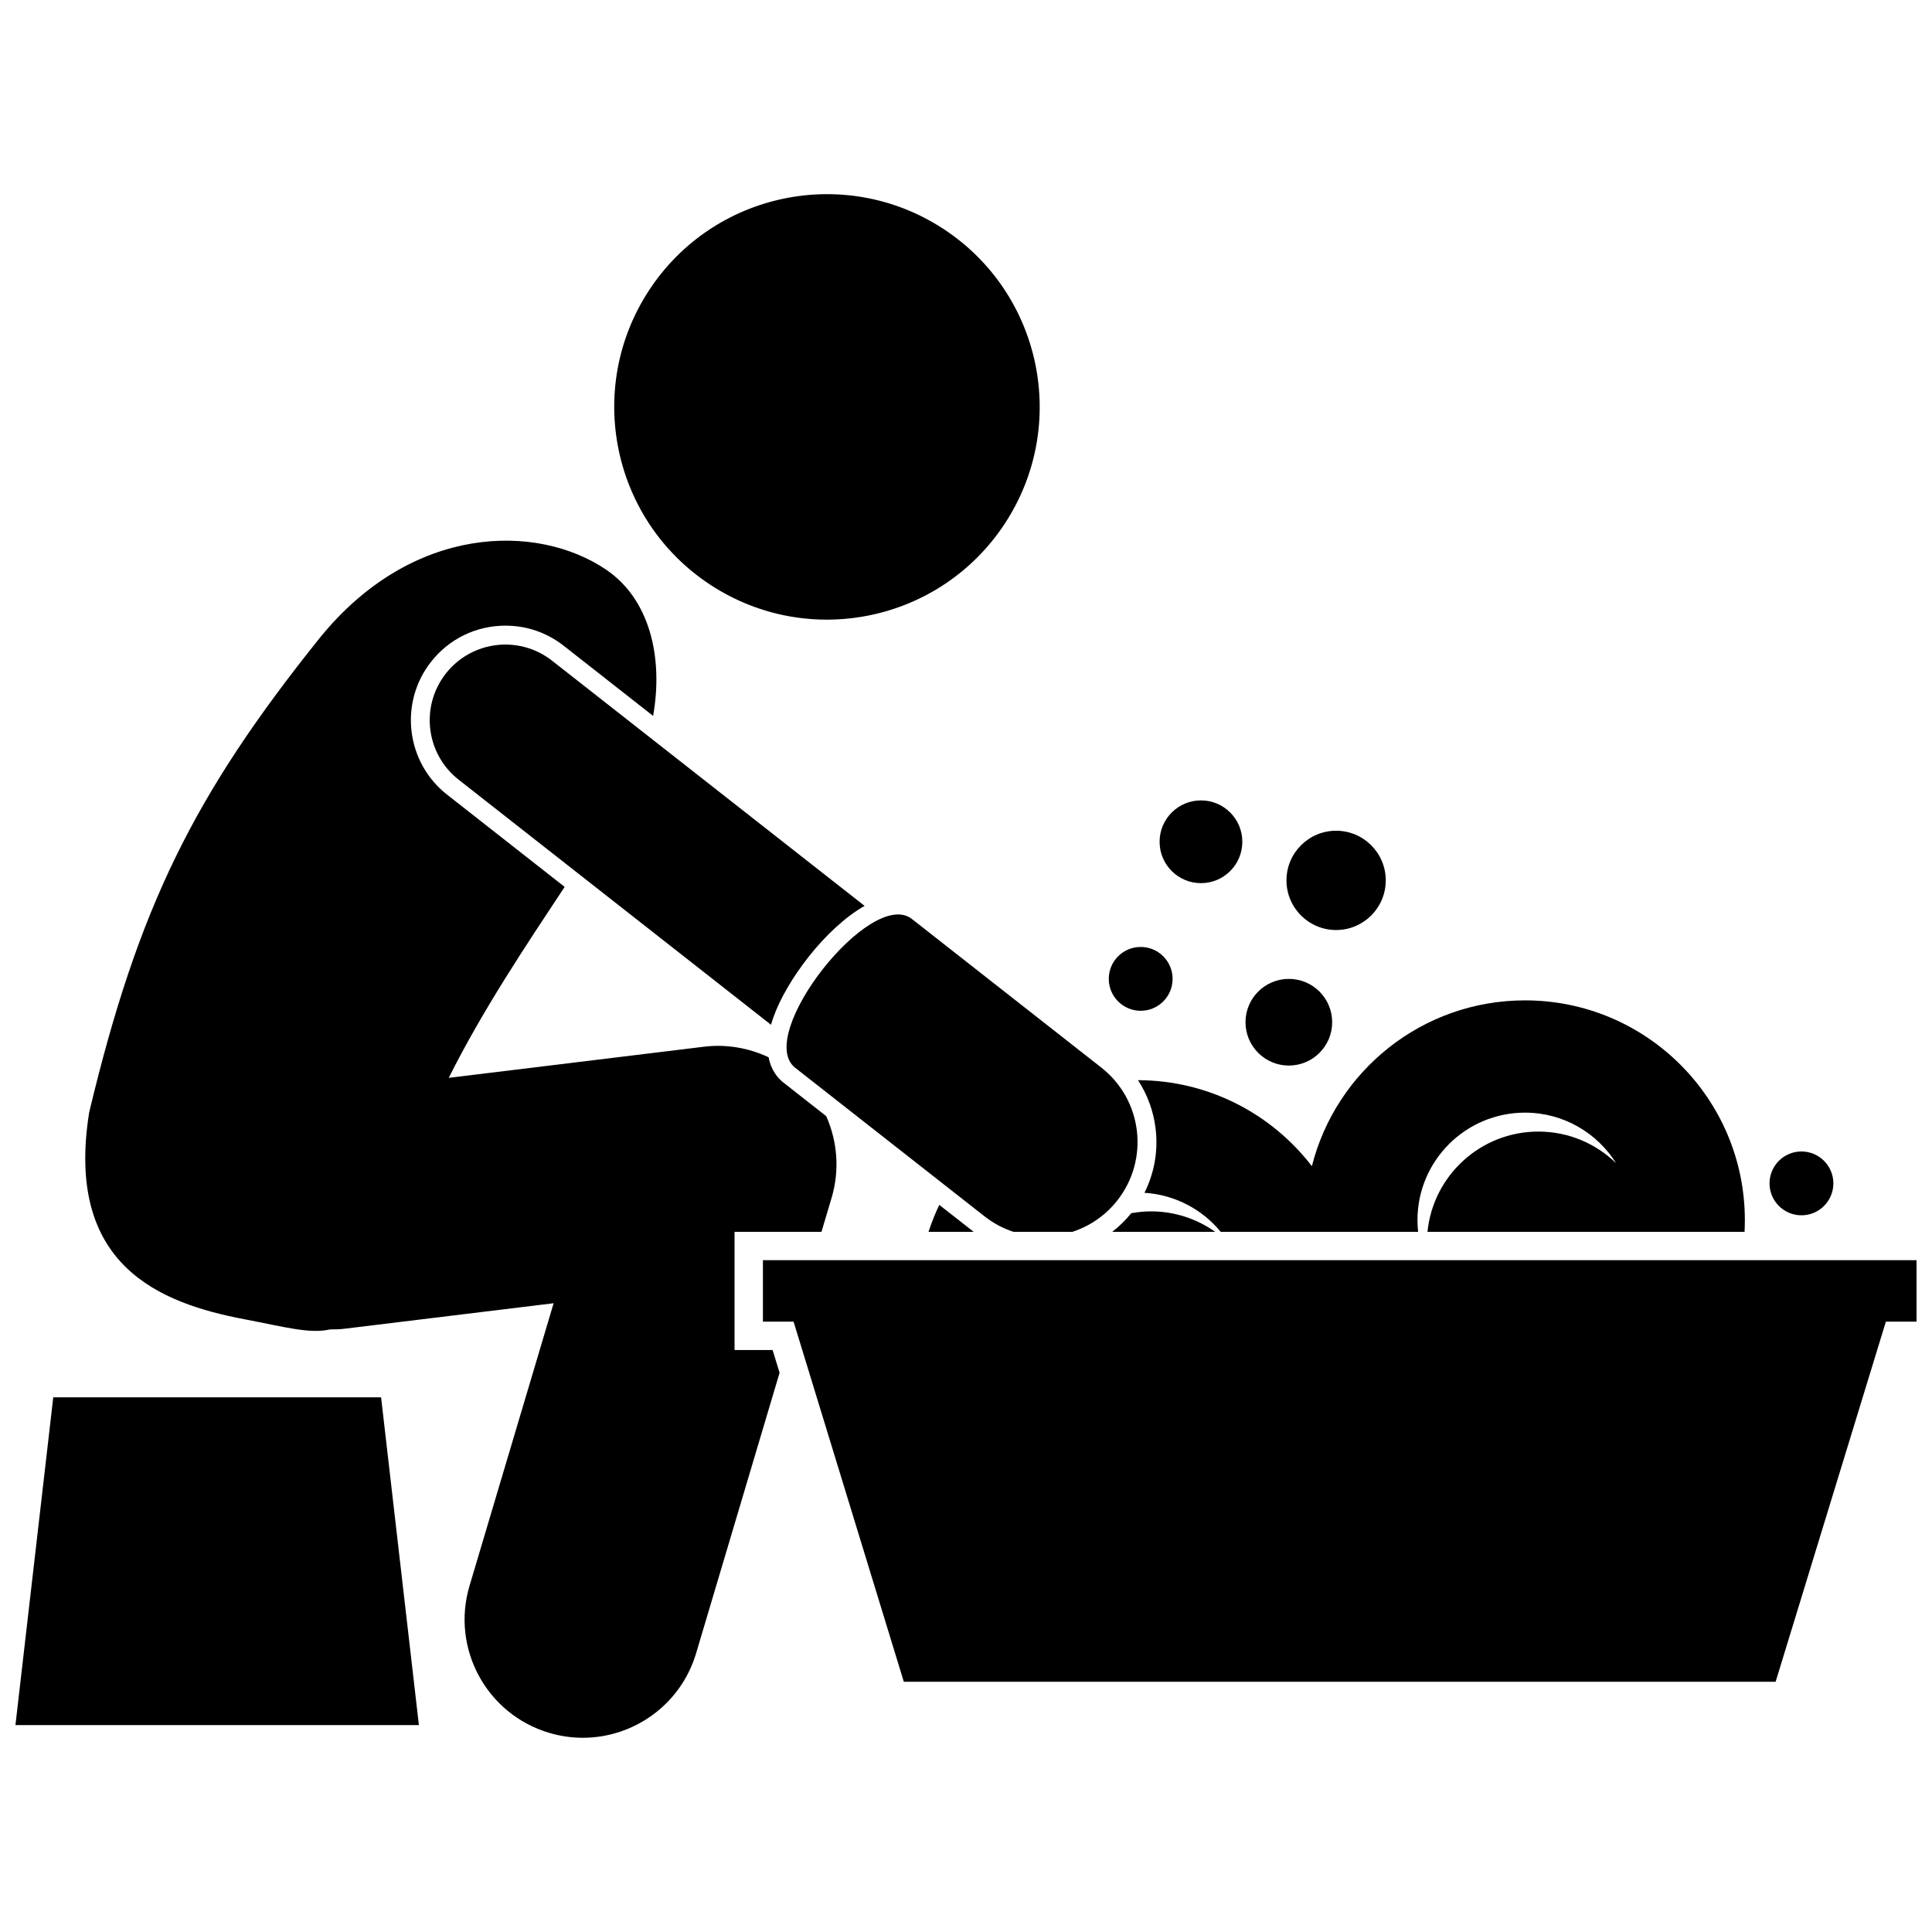 <?xml version="1.0" encoding="UTF-8"?>
<!-- Uploaded to: SVG Repo, www.svgrepo.com, Generator: SVG Repo Mixer Tools -->
<svg width="800px" height="800px" version="1.1" viewBox="144 144 512 512" xmlns="http://www.w3.org/2000/svg">
 <defs>
  <clipPath id="b">
   <path d="m148.09 514h107.91v88h-107.91z"/>
  </clipPath>
  <clipPath id="a">
   <path d="m346 477h305.9v113h-305.9z"/>
  </clipPath>
 </defs>
 <path d="m402.05 470.45c-0.066-0.055-0.145-0.098-0.211-0.152l-8.918-6.992c-1.105 2.301-2.051 4.688-2.856 7.148z"/>
 <path d="m447.29 460.1c8.137 0.52 15.348 4.422 20.211 10.348h52.312c-0.109-1.012-0.172-2.039-0.172-3.082 0-15.742 12.762-28.504 28.504-28.504 10.184 0 19.094 5.359 24.137 13.391-5.324-5.172-12.578-8.375-20.59-8.375-15.312 0-27.902 11.648-29.395 26.574h84.027c0.051-1.02 0.082-2.047 0.082-3.082 0-32.18-26.082-58.262-58.262-58.262-27.234 0-50.098 18.688-56.48 43.938-10.629-13.824-27.305-22.746-46.082-22.789 2.477 3.805 4.102 8.141 4.66 12.785 0.723 5.938-0.32 11.824-2.953 17.059z"/>
 <path d="m438.75 470.45h27.293c-4.816-3.406-10.68-5.426-17.027-5.426-1.785 0-3.523 0.184-5.223 0.488-1.508 1.863-3.199 3.512-5.043 4.938z"/>
 <path d="m394.01 204.66c26.055 17.043 33.363 51.977 16.32 78.031-17.039 26.055-51.977 33.359-78.031 16.316s-33.363-51.977-16.32-78.031c17.039-26.055 51.977-33.359 78.031-16.316"/>
 <path d="m346.18 501.77h-7.516v-31.32h23.035l2.688-9.027c2.156-7.258 1.562-14.898-1.434-21.633l-11.316-8.879c-1.453-1.141-3.293-3.227-3.949-6.719-5.258-2.477-11.156-3.527-17.109-2.801l-67.66 8.25c9.113-18.184 20.441-35.055 30.719-50.605l-31.168-24.453c-10.875-8.531-12.777-24.316-4.246-35.188 4.781-6.094 11.973-9.59 19.73-9.59 5.652 0 11 1.848 15.453 5.344l23.676 18.574c2.742-15.559-0.914-30.949-12.469-38.766-18.262-12.355-51.375-12.09-75.824 18.035-33.383 41.637-48.125 71.281-61.156 125.79-6.492 40.586 18.66 50.582 41.227 54.848 10.219 1.934 17.141 3.93 22.551 2.688 1.324 0.008 2.66-0.039 4.008-0.203h-0.004l55.297-6.742-22.285 74.887c-4.938 16.578 4.504 34.027 21.094 38.957 2.977 0.891 5.988 1.312 8.945 1.312 13.5 0 25.957-8.797 30.008-22.398l22.121-74.332-1.844-6.023z"/>
 <path d="m373.13 384.07-82.824-64.977c-8.715-6.836-21.312-5.312-28.148 3.398-6.832 8.711-5.316 21.316 3.402 28.148l82.77 64.938c0.156-0.57 0.34-1.156 0.551-1.766 3.418-9.891 13.898-23.895 24.25-29.742z"/>
 <g clip-path="url(#b)">
  <path d="m244.99 514.3h-86.875l-10.023 86.871h106.92z"/>
 </g>
 <path d="m428.18 470.45c4.562-1.484 8.754-4.277 11.938-8.336 8.539-10.895 6.641-26.645-4.246-35.184l-50.207-39.387c-10.891-8.539-41.82 30.887-30.93 39.434l50.199 39.383c2.359 1.852 4.953 3.203 7.648 4.094z"/>
 <g clip-path="url(#a)">
  <path d="m651.9 494.25v-16.289h-305.72v16.289h8.125l29.215 95.43h231.04l29.215-95.43z"/>
 </g>
 <path d="m497.04 414.9c0 6.344-5.141 11.484-11.484 11.484-6.34 0-11.484-5.141-11.484-11.484s5.144-11.484 11.484-11.484c6.344 0 11.484 5.141 11.484 11.484"/>
 <path d="m511.24 377.31c0 7.266-5.891 13.156-13.156 13.156-7.266 0-13.156-5.891-13.156-13.156s5.891-13.156 13.156-13.156c7.266 0 13.156 5.891 13.156 13.156"/>
 <path d="m454.75 403.41c0 4.672-3.785 8.457-8.457 8.457s-8.457-3.785-8.457-8.457c0-4.672 3.785-8.457 8.457-8.457s8.457 3.785 8.457 8.457"/>
 <path d="m629.86 457.61c0 4.668-3.789 8.457-8.461 8.457-4.668 0-8.457-3.789-8.457-8.457 0-4.672 3.789-8.457 8.457-8.457 4.672 0 8.461 3.785 8.461 8.457"/>
 <path d="m473.23 367.08c0 6.055-4.906 10.965-10.965 10.965-6.055 0-10.961-4.91-10.961-10.965s4.906-10.965 10.961-10.965c6.059 0 10.965 4.91 10.965 10.965"/>
</svg>